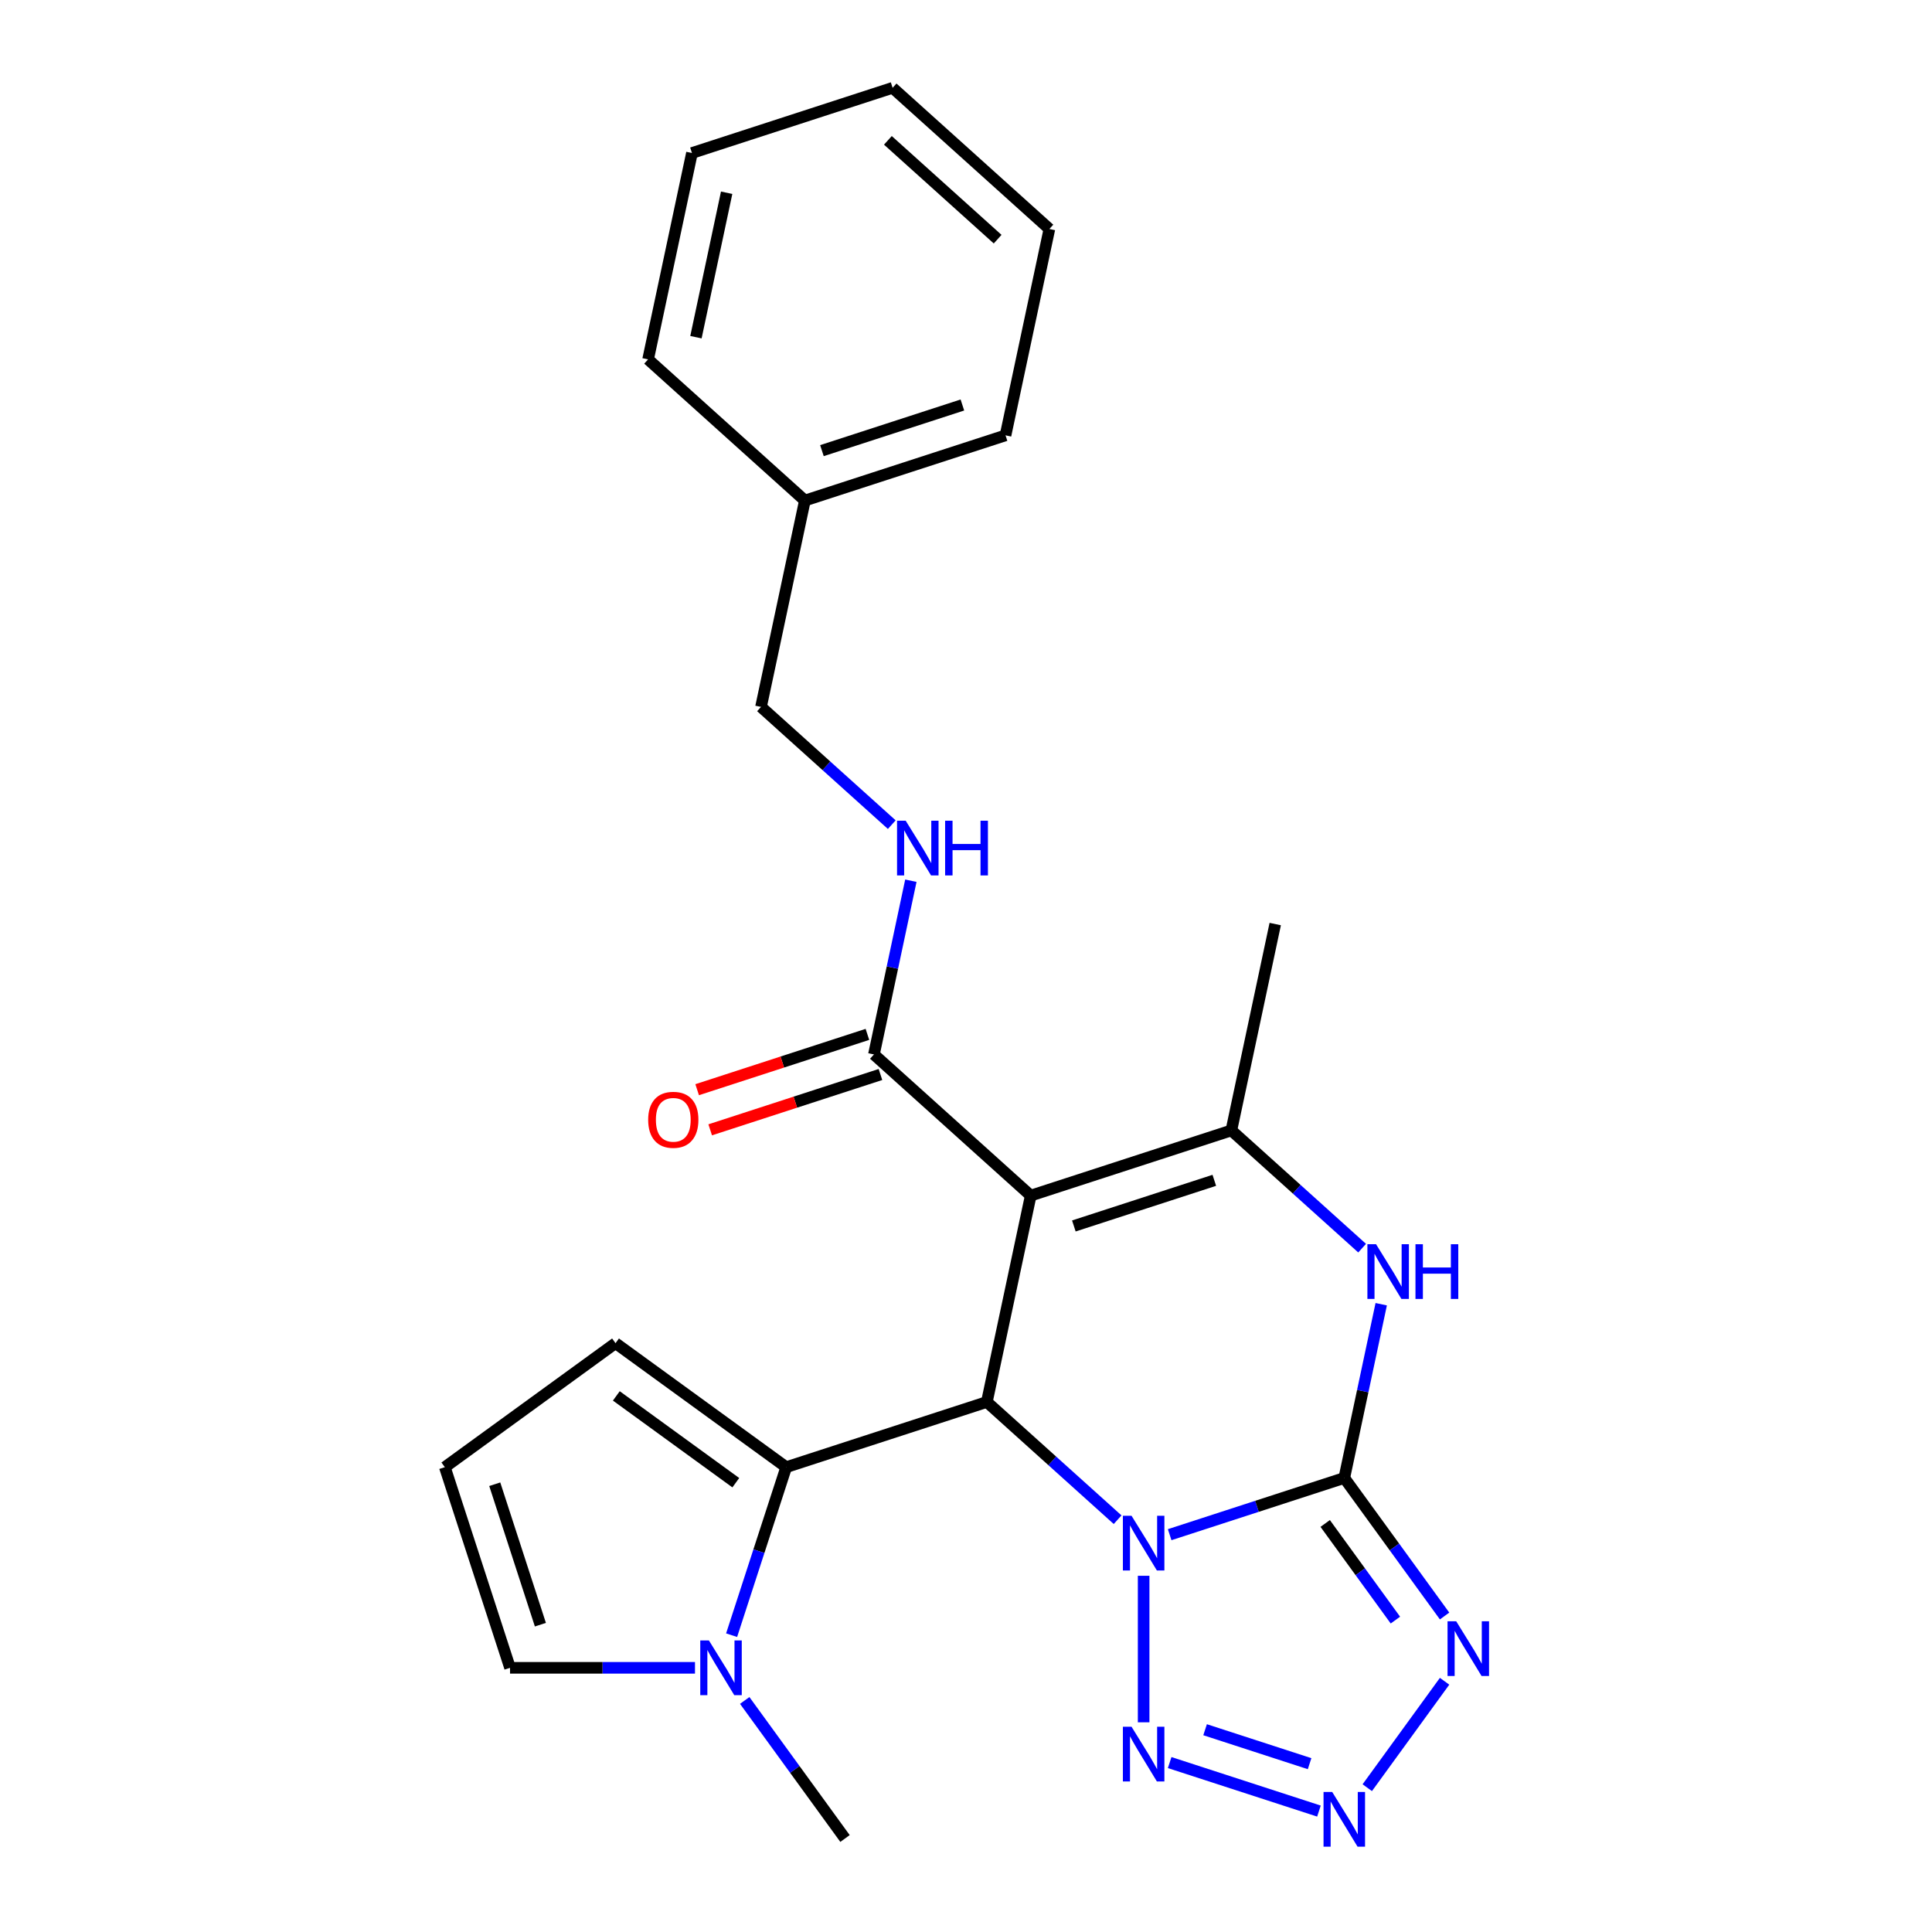 <?xml version='1.0' encoding='iso-8859-1'?>
<svg version='1.1' baseProfile='full'
              xmlns='http://www.w3.org/2000/svg'
                      xmlns:rdkit='http://www.rdkit.org/xml'
                      xmlns:xlink='http://www.w3.org/1999/xlink'
                  xml:space='preserve'
width='1000px' height='1000px' viewBox='0 0 1000 1000'>
<!-- END OF HEADER -->
<rect style='opacity:1.0;fill:#FFFFFF;stroke:none' width='1000' height='1000' x='0' y='0'> </rect>
<path class='bond-0' d='M 605.416,794.352 L 650.608,779.668' style='fill:none;fill-rule:evenodd;stroke:#0000FF;stroke-width:6px;stroke-linecap:butt;stroke-linejoin:miter;stroke-opacity:1' />
<path class='bond-0' d='M 650.608,779.668 L 695.801,764.984' style='fill:none;fill-rule:evenodd;stroke:#000000;stroke-width:6px;stroke-linecap:butt;stroke-linejoin:miter;stroke-opacity:1' />
<path class='bond-1' d='M 578.476,786.6 L 544.635,756.13' style='fill:none;fill-rule:evenodd;stroke:#0000FF;stroke-width:6px;stroke-linecap:butt;stroke-linejoin:miter;stroke-opacity:1' />
<path class='bond-1' d='M 544.635,756.13 L 510.794,725.66' style='fill:none;fill-rule:evenodd;stroke:#000000;stroke-width:6px;stroke-linecap:butt;stroke-linejoin:miter;stroke-opacity:1' />
<path class='bond-6' d='M 591.946,815.619 L 591.946,891.461' style='fill:none;fill-rule:evenodd;stroke:#0000FF;stroke-width:6px;stroke-linecap:butt;stroke-linejoin:miter;stroke-opacity:1' />
<path class='bond-3' d='M 695.801,764.984 L 721.758,800.712' style='fill:none;fill-rule:evenodd;stroke:#000000;stroke-width:6px;stroke-linecap:butt;stroke-linejoin:miter;stroke-opacity:1' />
<path class='bond-3' d='M 721.758,800.712 L 747.715,836.439' style='fill:none;fill-rule:evenodd;stroke:#0000FF;stroke-width:6px;stroke-linecap:butt;stroke-linejoin:miter;stroke-opacity:1' />
<path class='bond-3' d='M 685.919,788.54 L 704.089,813.549' style='fill:none;fill-rule:evenodd;stroke:#000000;stroke-width:6px;stroke-linecap:butt;stroke-linejoin:miter;stroke-opacity:1' />
<path class='bond-3' d='M 704.089,813.549 L 722.259,838.558' style='fill:none;fill-rule:evenodd;stroke:#0000FF;stroke-width:6px;stroke-linecap:butt;stroke-linejoin:miter;stroke-opacity:1' />
<path class='bond-5' d='M 695.801,764.984 L 705.358,720.023' style='fill:none;fill-rule:evenodd;stroke:#000000;stroke-width:6px;stroke-linecap:butt;stroke-linejoin:miter;stroke-opacity:1' />
<path class='bond-5' d='M 705.358,720.023 L 714.915,675.061' style='fill:none;fill-rule:evenodd;stroke:#0000FF;stroke-width:6px;stroke-linecap:butt;stroke-linejoin:miter;stroke-opacity:1' />
<path class='bond-2' d='M 510.794,725.66 L 533.498,618.846' style='fill:none;fill-rule:evenodd;stroke:#000000;stroke-width:6px;stroke-linecap:butt;stroke-linejoin:miter;stroke-opacity:1' />
<path class='bond-8' d='M 510.794,725.66 L 406.939,759.405' style='fill:none;fill-rule:evenodd;stroke:#000000;stroke-width:6px;stroke-linecap:butt;stroke-linejoin:miter;stroke-opacity:1' />
<path class='bond-4' d='M 533.498,618.846 L 637.353,585.102' style='fill:none;fill-rule:evenodd;stroke:#000000;stroke-width:6px;stroke-linecap:butt;stroke-linejoin:miter;stroke-opacity:1' />
<path class='bond-4' d='M 555.825,634.556 L 628.524,610.935' style='fill:none;fill-rule:evenodd;stroke:#000000;stroke-width:6px;stroke-linecap:butt;stroke-linejoin:miter;stroke-opacity:1' />
<path class='bond-9' d='M 533.498,618.846 L 452.347,545.778' style='fill:none;fill-rule:evenodd;stroke:#000000;stroke-width:6px;stroke-linecap:butt;stroke-linejoin:miter;stroke-opacity:1' />
<path class='bond-25' d='M 747.715,870.219 L 707.693,925.305' style='fill:none;fill-rule:evenodd;stroke:#0000FF;stroke-width:6px;stroke-linecap:butt;stroke-linejoin:miter;stroke-opacity:1' />
<path class='bond-17' d='M 637.353,585.102 L 660.057,478.288' style='fill:none;fill-rule:evenodd;stroke:#000000;stroke-width:6px;stroke-linecap:butt;stroke-linejoin:miter;stroke-opacity:1' />
<path class='bond-26' d='M 637.353,585.102 L 671.194,615.572' style='fill:none;fill-rule:evenodd;stroke:#000000;stroke-width:6px;stroke-linecap:butt;stroke-linejoin:miter;stroke-opacity:1' />
<path class='bond-26' d='M 671.194,615.572 L 705.035,646.042' style='fill:none;fill-rule:evenodd;stroke:#0000FF;stroke-width:6px;stroke-linecap:butt;stroke-linejoin:miter;stroke-opacity:1' />
<path class='bond-7' d='M 605.416,912.305 L 682.685,937.412' style='fill:none;fill-rule:evenodd;stroke:#0000FF;stroke-width:6px;stroke-linecap:butt;stroke-linejoin:miter;stroke-opacity:1' />
<path class='bond-7' d='M 623.755,895.3 L 677.843,912.875' style='fill:none;fill-rule:evenodd;stroke:#0000FF;stroke-width:6px;stroke-linecap:butt;stroke-linejoin:miter;stroke-opacity:1' />
<path class='bond-10' d='M 406.939,759.405 L 392.811,802.887' style='fill:none;fill-rule:evenodd;stroke:#000000;stroke-width:6px;stroke-linecap:butt;stroke-linejoin:miter;stroke-opacity:1' />
<path class='bond-10' d='M 392.811,802.887 L 378.682,846.37' style='fill:none;fill-rule:evenodd;stroke:#0000FF;stroke-width:6px;stroke-linecap:butt;stroke-linejoin:miter;stroke-opacity:1' />
<path class='bond-12' d='M 406.939,759.405 L 318.595,695.219' style='fill:none;fill-rule:evenodd;stroke:#000000;stroke-width:6px;stroke-linecap:butt;stroke-linejoin:miter;stroke-opacity:1' />
<path class='bond-12' d='M 380.85,767.446 L 319.009,722.515' style='fill:none;fill-rule:evenodd;stroke:#000000;stroke-width:6px;stroke-linecap:butt;stroke-linejoin:miter;stroke-opacity:1' />
<path class='bond-11' d='M 452.347,545.778 L 461.904,500.816' style='fill:none;fill-rule:evenodd;stroke:#000000;stroke-width:6px;stroke-linecap:butt;stroke-linejoin:miter;stroke-opacity:1' />
<path class='bond-11' d='M 461.904,500.816 L 471.461,455.854' style='fill:none;fill-rule:evenodd;stroke:#0000FF;stroke-width:6px;stroke-linecap:butt;stroke-linejoin:miter;stroke-opacity:1' />
<path class='bond-15' d='M 448.972,535.392 L 404.91,549.709' style='fill:none;fill-rule:evenodd;stroke:#000000;stroke-width:6px;stroke-linecap:butt;stroke-linejoin:miter;stroke-opacity:1' />
<path class='bond-15' d='M 404.91,549.709 L 360.847,564.026' style='fill:none;fill-rule:evenodd;stroke:#FF0000;stroke-width:6px;stroke-linecap:butt;stroke-linejoin:miter;stroke-opacity:1' />
<path class='bond-15' d='M 455.721,556.163 L 411.659,570.48' style='fill:none;fill-rule:evenodd;stroke:#000000;stroke-width:6px;stroke-linecap:butt;stroke-linejoin:miter;stroke-opacity:1' />
<path class='bond-15' d='M 411.659,570.48 L 367.596,584.797' style='fill:none;fill-rule:evenodd;stroke:#FF0000;stroke-width:6px;stroke-linecap:butt;stroke-linejoin:miter;stroke-opacity:1' />
<path class='bond-13' d='M 359.724,863.26 L 311.86,863.26' style='fill:none;fill-rule:evenodd;stroke:#0000FF;stroke-width:6px;stroke-linecap:butt;stroke-linejoin:miter;stroke-opacity:1' />
<path class='bond-13' d='M 311.86,863.26 L 263.995,863.26' style='fill:none;fill-rule:evenodd;stroke:#000000;stroke-width:6px;stroke-linecap:butt;stroke-linejoin:miter;stroke-opacity:1' />
<path class='bond-18' d='M 385.466,880.15 L 411.423,915.877' style='fill:none;fill-rule:evenodd;stroke:#0000FF;stroke-width:6px;stroke-linecap:butt;stroke-linejoin:miter;stroke-opacity:1' />
<path class='bond-18' d='M 411.423,915.877 L 437.381,951.604' style='fill:none;fill-rule:evenodd;stroke:#000000;stroke-width:6px;stroke-linecap:butt;stroke-linejoin:miter;stroke-opacity:1' />
<path class='bond-16' d='M 461.581,426.836 L 427.74,396.365' style='fill:none;fill-rule:evenodd;stroke:#0000FF;stroke-width:6px;stroke-linecap:butt;stroke-linejoin:miter;stroke-opacity:1' />
<path class='bond-16' d='M 427.74,396.365 L 393.9,365.895' style='fill:none;fill-rule:evenodd;stroke:#000000;stroke-width:6px;stroke-linecap:butt;stroke-linejoin:miter;stroke-opacity:1' />
<path class='bond-14' d='M 318.595,695.219 L 230.25,759.405' style='fill:none;fill-rule:evenodd;stroke:#000000;stroke-width:6px;stroke-linecap:butt;stroke-linejoin:miter;stroke-opacity:1' />
<path class='bond-27' d='M 263.995,863.26 L 230.25,759.405' style='fill:none;fill-rule:evenodd;stroke:#000000;stroke-width:6px;stroke-linecap:butt;stroke-linejoin:miter;stroke-opacity:1' />
<path class='bond-27' d='M 279.704,840.933 L 256.083,768.234' style='fill:none;fill-rule:evenodd;stroke:#000000;stroke-width:6px;stroke-linecap:butt;stroke-linejoin:miter;stroke-opacity:1' />
<path class='bond-19' d='M 393.9,365.895 L 416.603,259.082' style='fill:none;fill-rule:evenodd;stroke:#000000;stroke-width:6px;stroke-linecap:butt;stroke-linejoin:miter;stroke-opacity:1' />
<path class='bond-20' d='M 416.603,259.082 L 520.459,225.337' style='fill:none;fill-rule:evenodd;stroke:#000000;stroke-width:6px;stroke-linecap:butt;stroke-linejoin:miter;stroke-opacity:1' />
<path class='bond-20' d='M 425.433,233.249 L 498.131,209.628' style='fill:none;fill-rule:evenodd;stroke:#000000;stroke-width:6px;stroke-linecap:butt;stroke-linejoin:miter;stroke-opacity:1' />
<path class='bond-21' d='M 416.603,259.082 L 335.452,186.013' style='fill:none;fill-rule:evenodd;stroke:#000000;stroke-width:6px;stroke-linecap:butt;stroke-linejoin:miter;stroke-opacity:1' />
<path class='bond-22' d='M 520.459,225.337 L 543.163,118.523' style='fill:none;fill-rule:evenodd;stroke:#000000;stroke-width:6px;stroke-linecap:butt;stroke-linejoin:miter;stroke-opacity:1' />
<path class='bond-23' d='M 335.452,186.013 L 358.156,79.199' style='fill:none;fill-rule:evenodd;stroke:#000000;stroke-width:6px;stroke-linecap:butt;stroke-linejoin:miter;stroke-opacity:1' />
<path class='bond-23' d='M 360.22,174.531 L 376.113,99.762' style='fill:none;fill-rule:evenodd;stroke:#000000;stroke-width:6px;stroke-linecap:butt;stroke-linejoin:miter;stroke-opacity:1' />
<path class='bond-28' d='M 543.163,118.523 L 462.011,45.455' style='fill:none;fill-rule:evenodd;stroke:#000000;stroke-width:6px;stroke-linecap:butt;stroke-linejoin:miter;stroke-opacity:1' />
<path class='bond-28' d='M 516.376,123.793 L 459.57,72.645' style='fill:none;fill-rule:evenodd;stroke:#000000;stroke-width:6px;stroke-linecap:butt;stroke-linejoin:miter;stroke-opacity:1' />
<path class='bond-24' d='M 358.156,79.199 L 462.011,45.455' style='fill:none;fill-rule:evenodd;stroke:#000000;stroke-width:6px;stroke-linecap:butt;stroke-linejoin:miter;stroke-opacity:1' />
<path  class='atom-0' d='M 585.686 784.569
L 594.966 799.569
Q 595.886 801.049, 597.366 803.729
Q 598.846 806.409, 598.926 806.569
L 598.926 784.569
L 602.686 784.569
L 602.686 812.889
L 598.806 812.889
L 588.846 796.489
Q 587.686 794.569, 586.446 792.369
Q 585.246 790.169, 584.886 789.489
L 584.886 812.889
L 581.206 812.889
L 581.206 784.569
L 585.686 784.569
' fill='#0000FF'/>
<path  class='atom-4' d='M 753.727 839.169
L 763.007 854.169
Q 763.927 855.649, 765.407 858.329
Q 766.887 861.009, 766.967 861.169
L 766.967 839.169
L 770.727 839.169
L 770.727 867.489
L 766.847 867.489
L 756.887 851.089
Q 755.727 849.169, 754.487 846.969
Q 753.287 844.769, 752.927 844.089
L 752.927 867.489
L 749.247 867.489
L 749.247 839.169
L 753.727 839.169
' fill='#0000FF'/>
<path  class='atom-6' d='M 712.245 644.011
L 721.525 659.011
Q 722.445 660.491, 723.925 663.171
Q 725.405 665.851, 725.485 666.011
L 725.485 644.011
L 729.245 644.011
L 729.245 672.331
L 725.365 672.331
L 715.405 655.931
Q 714.245 654.011, 713.005 651.811
Q 711.805 649.611, 711.445 648.931
L 711.445 672.331
L 707.765 672.331
L 707.765 644.011
L 712.245 644.011
' fill='#0000FF'/>
<path  class='atom-6' d='M 732.645 644.011
L 736.485 644.011
L 736.485 656.051
L 750.965 656.051
L 750.965 644.011
L 754.805 644.011
L 754.805 672.331
L 750.965 672.331
L 750.965 659.251
L 736.485 659.251
L 736.485 672.331
L 732.645 672.331
L 732.645 644.011
' fill='#0000FF'/>
<path  class='atom-7' d='M 585.686 893.769
L 594.966 908.769
Q 595.886 910.249, 597.366 912.929
Q 598.846 915.609, 598.926 915.769
L 598.926 893.769
L 602.686 893.769
L 602.686 922.089
L 598.806 922.089
L 588.846 905.689
Q 587.686 903.769, 586.446 901.569
Q 585.246 899.369, 584.886 898.689
L 584.886 922.089
L 581.206 922.089
L 581.206 893.769
L 585.686 893.769
' fill='#0000FF'/>
<path  class='atom-8' d='M 689.541 927.513
L 698.821 942.513
Q 699.741 943.993, 701.221 946.673
Q 702.701 949.353, 702.781 949.513
L 702.781 927.513
L 706.541 927.513
L 706.541 955.833
L 702.661 955.833
L 692.701 939.433
Q 691.541 937.513, 690.301 935.313
Q 689.101 933.113, 688.741 932.433
L 688.741 955.833
L 685.061 955.833
L 685.061 927.513
L 689.541 927.513
' fill='#0000FF'/>
<path  class='atom-11' d='M 366.934 849.1
L 376.214 864.1
Q 377.134 865.58, 378.614 868.26
Q 380.094 870.94, 380.174 871.1
L 380.174 849.1
L 383.934 849.1
L 383.934 877.42
L 380.054 877.42
L 370.094 861.02
Q 368.934 859.1, 367.694 856.9
Q 366.494 854.7, 366.134 854.02
L 366.134 877.42
L 362.454 877.42
L 362.454 849.1
L 366.934 849.1
' fill='#0000FF'/>
<path  class='atom-12' d='M 468.791 424.804
L 478.071 439.804
Q 478.991 441.284, 480.471 443.964
Q 481.951 446.644, 482.031 446.804
L 482.031 424.804
L 485.791 424.804
L 485.791 453.124
L 481.911 453.124
L 471.951 436.724
Q 470.791 434.804, 469.551 432.604
Q 468.351 430.404, 467.991 429.724
L 467.991 453.124
L 464.311 453.124
L 464.311 424.804
L 468.791 424.804
' fill='#0000FF'/>
<path  class='atom-12' d='M 489.191 424.804
L 493.031 424.804
L 493.031 436.844
L 507.511 436.844
L 507.511 424.804
L 511.351 424.804
L 511.351 453.124
L 507.511 453.124
L 507.511 440.044
L 493.031 440.044
L 493.031 453.124
L 489.191 453.124
L 489.191 424.804
' fill='#0000FF'/>
<path  class='atom-16' d='M 335.492 579.602
Q 335.492 572.802, 338.852 569.002
Q 342.212 565.202, 348.492 565.202
Q 354.772 565.202, 358.132 569.002
Q 361.492 572.802, 361.492 579.602
Q 361.492 586.482, 358.092 590.402
Q 354.692 594.282, 348.492 594.282
Q 342.252 594.282, 338.852 590.402
Q 335.492 586.522, 335.492 579.602
M 348.492 591.082
Q 352.812 591.082, 355.132 588.202
Q 357.492 585.282, 357.492 579.602
Q 357.492 574.042, 355.132 571.242
Q 352.812 568.402, 348.492 568.402
Q 344.172 568.402, 341.812 571.202
Q 339.492 574.002, 339.492 579.602
Q 339.492 585.322, 341.812 588.202
Q 344.172 591.082, 348.492 591.082
' fill='#FF0000'/>
</svg>
